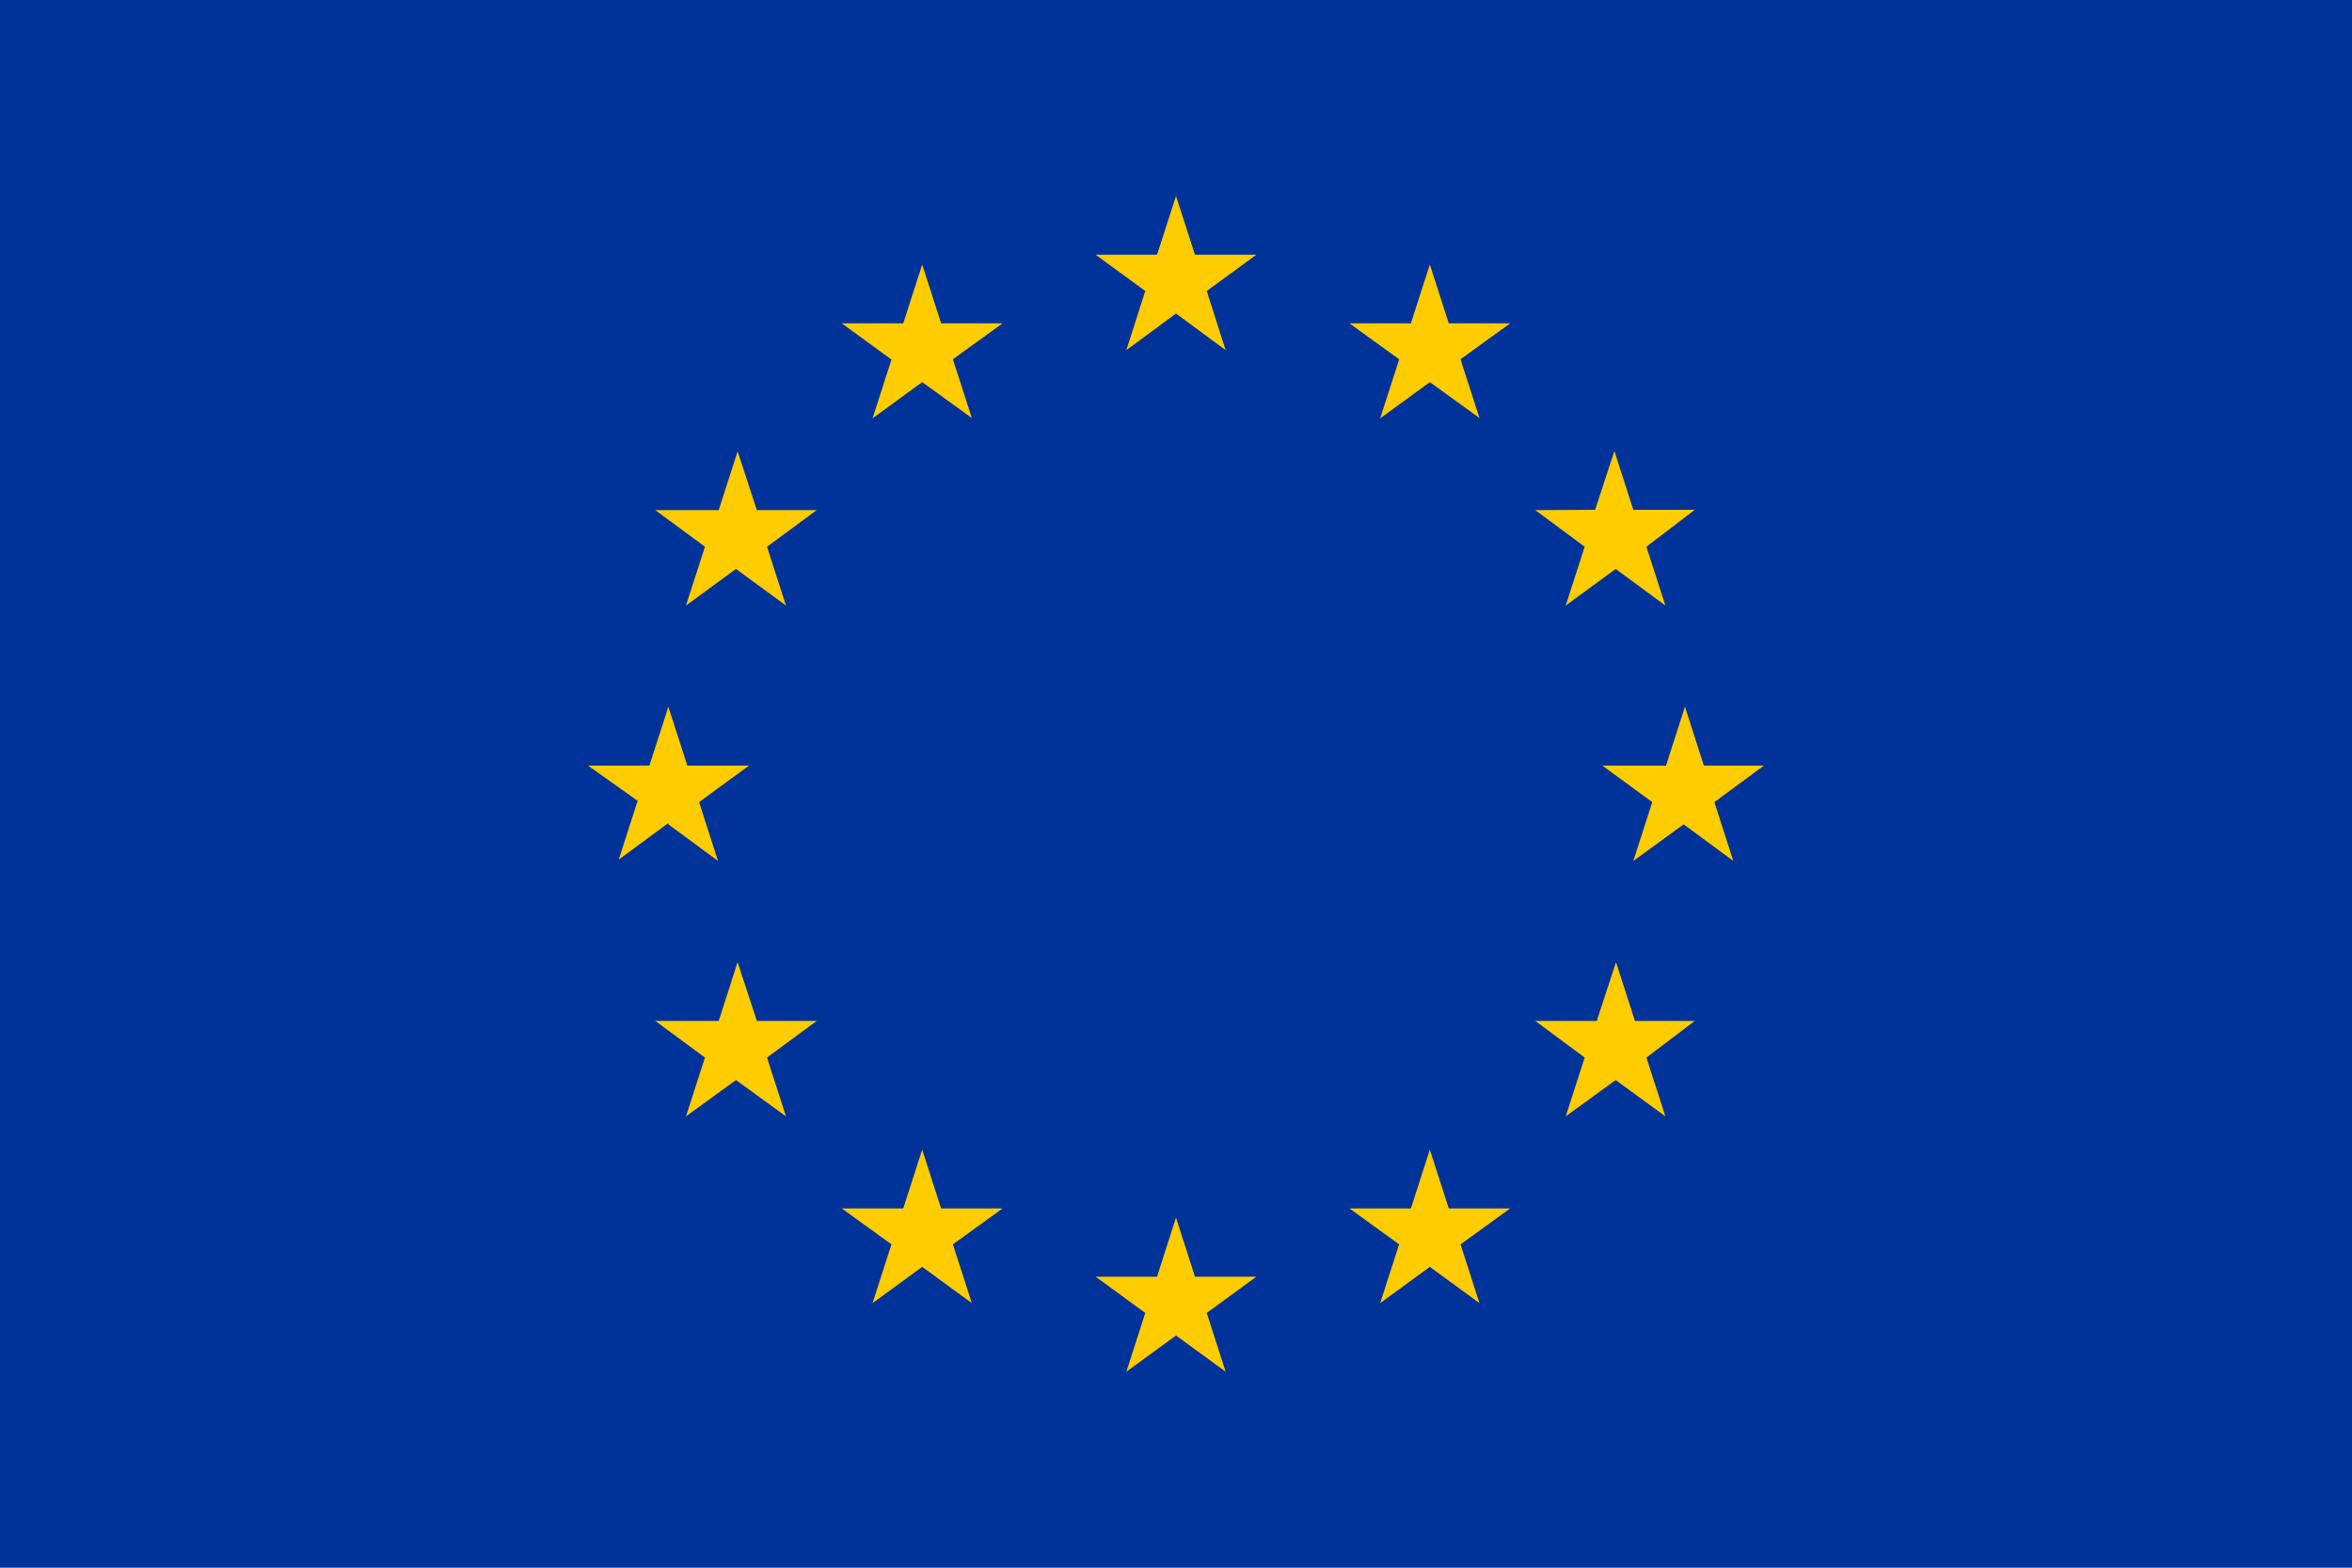 <?xml version="1.0" encoding="UTF-8" ?>
<svg
  width="66px"
  height="44px"
  viewBox="0 0 66 44"
  version="1.1"
  xmlns="http://www.w3.org/2000/svg"
  xmlns:xlink="http://www.w3.org/1999/xlink"
>
    <title>EU/EU_emblem/flag/flag-positive</title>
    <g
    id="EU/EU_emblem/flag/flag-positive"
    stroke="none"
    stroke-width="1"
    fill="none"
    fill-rule="evenodd"
  >
        <g id="EU_flag" fill-rule="nonzero">
            <rect
        id="🌈-flag"
        fill="#003399"
        x="0"
        y="0"
        width="66"
        height="44"
      />
            <path
        d="M32.138,8.168 L30.745,7.15 L32.468,7.15 L33,5.5 L33.532,7.15 L35.255,7.15 L33.862,8.168 L34.393,9.827 L33,8.8 L31.607,9.827 L32.138,8.168 L32.138,8.168 Z M33.862,36.85 L34.393,38.5 L33,37.483 L31.607,38.5 L32.138,36.85 L30.745,35.833 L32.468,35.833 L33,34.173 L33.532,35.833 L35.255,35.833 L33.862,36.85 Z M18.755,23.1 L17.362,24.127 L17.893,22.477 L16.5,21.487 L18.223,21.487 L18.755,19.837 L19.287,21.487 L21.019,21.487 L19.617,22.513 L20.148,24.163 L18.755,23.137 L18.755,23.1 Z M26.739,10.083 L27.271,11.733 L25.878,10.725 L24.484,11.742 L25.016,10.092 L23.622,9.075 L25.346,9.075 L25.878,7.425 L26.409,9.075 L28.133,9.075 L26.739,10.083 Z M20.167,14.318 L20.698,12.668 L21.239,14.318 L22.917,14.318 L21.523,15.345 L22.055,16.995 L20.652,15.968 L19.25,16.995 L19.782,15.345 L18.388,14.318 L20.167,14.318 Z M18.407,28.655 L20.167,28.655 L20.698,27.005 L21.239,28.655 L22.917,28.655 L21.523,29.682 L22.055,31.332 L20.652,30.314 L19.25,31.332 L19.782,29.682 L18.388,28.655 L18.407,28.655 Z M25.016,34.925 L23.622,33.917 L25.346,33.917 L25.878,32.267 L26.409,33.917 L28.133,33.917 L26.739,34.925 L27.271,36.575 L25.878,35.557 L24.484,36.575 L25.016,34.925 Z M48.107,22.513 L48.638,24.163 L47.245,23.137 L45.833,24.163 L46.365,22.513 L44.962,21.487 L46.75,21.487 L47.282,19.837 L47.813,21.487 L49.5,21.487 L48.107,22.513 Z M39.261,10.083 L37.867,9.075 L39.591,9.075 L40.123,7.425 L40.654,9.075 L42.377,9.075 L40.984,10.083 L41.516,11.733 L40.123,10.725 L38.729,11.742 L39.261,10.092 L39.261,10.083 Z M44.761,14.309 L45.302,12.659 L45.833,14.309 L47.557,14.309 L46.2,15.345 L46.732,16.995 L45.338,15.968 L43.936,16.995 L44.468,15.345 L43.083,14.318 L44.761,14.309 Z M45.833,28.655 L47.557,28.655 L46.2,29.682 L46.732,31.332 L45.338,30.314 L43.936,31.332 L44.468,29.682 L43.083,28.655 L44.807,28.655 L45.347,27.005 L45.879,28.655 L45.833,28.655 Z M42.377,33.917 L40.984,34.925 L41.516,36.575 L40.123,35.557 L38.729,36.575 L39.261,34.925 L37.867,33.917 L39.591,33.917 L40.123,32.267 L40.654,33.917 L42.377,33.917 Z"
        id="🌈-stars"
        fill="#FFCC00"
      />
        </g>
    </g>
</svg>

